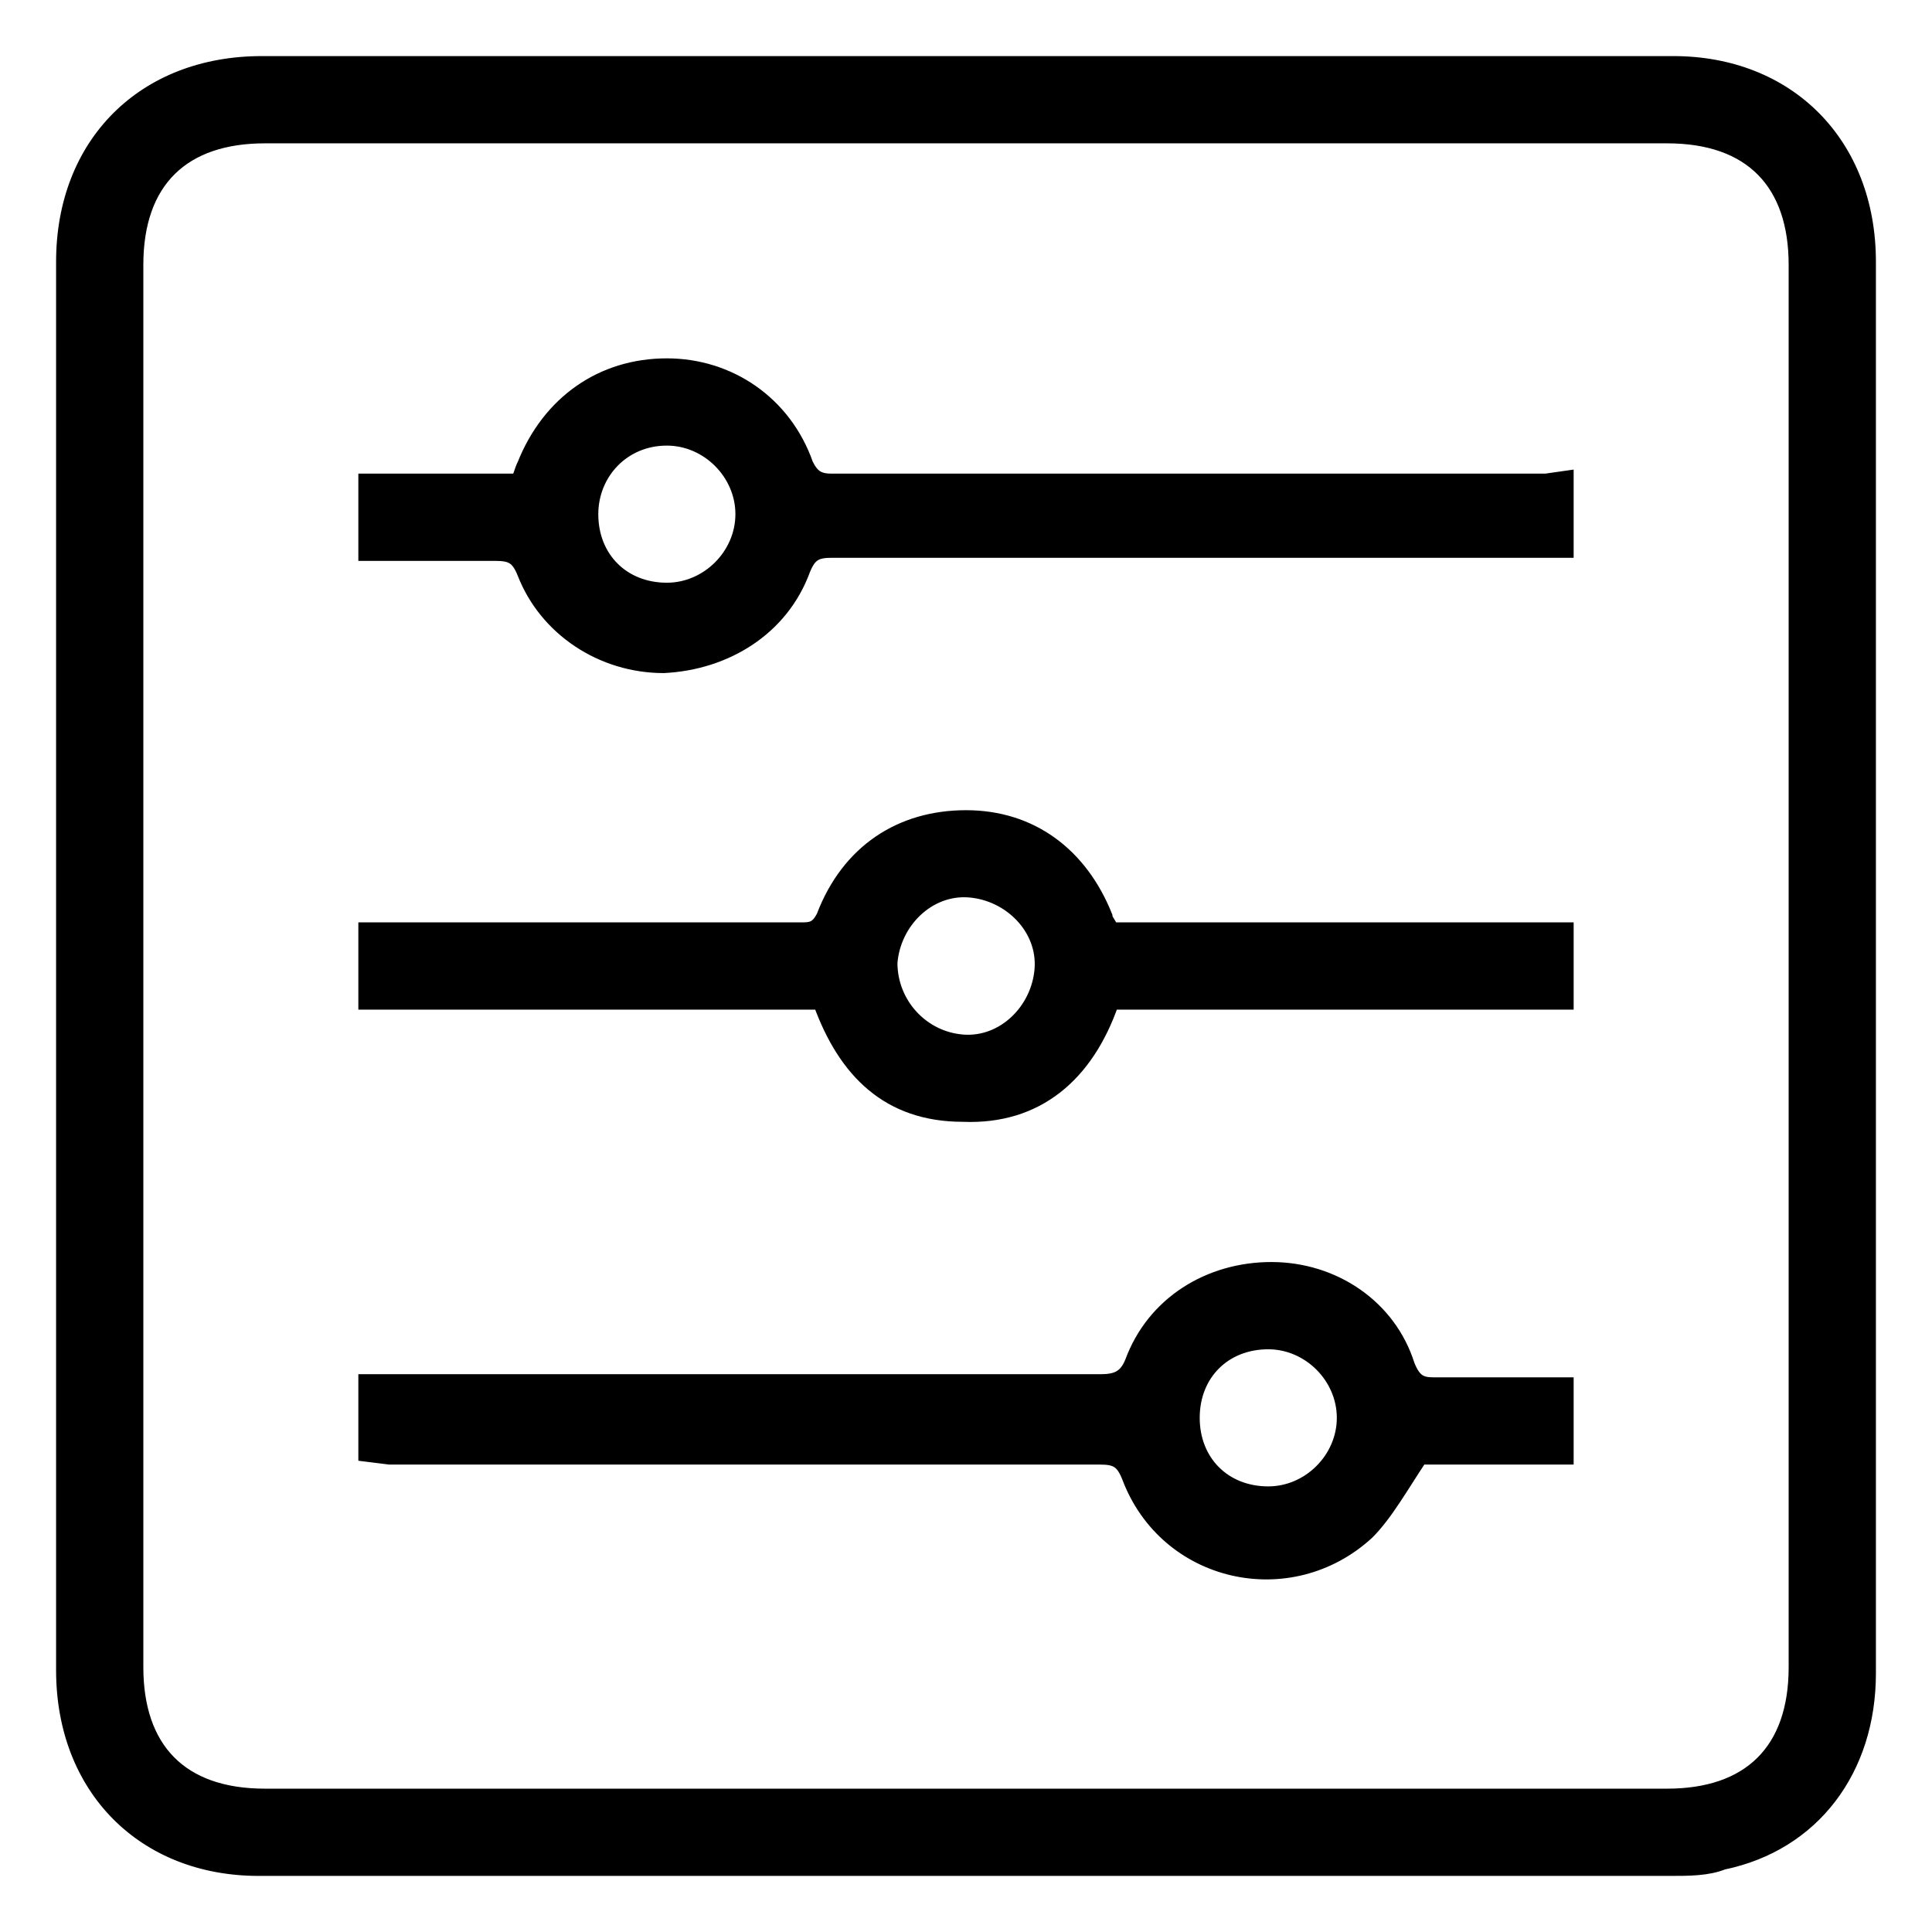 <?xml version="1.0" encoding="utf-8"?>
<svg xmlns="http://www.w3.org/2000/svg" xmlns:xlink="http://www.w3.org/1999/xlink" version="1.1" id="Layer_1" x="0px" y="0px" viewBox="0 0 62 62" style="enable-background:new 0 0 62 62;">
<style type="text/css">
	.st0{stroke:#000000;stroke-width:0.4;stroke-miterlimit:10;}
</style>
<g id="qExAJZ">
	<g>
		<path class="st0" d="M60,31.1c0,7.5,0,15.1,0,22.6c0,3.1-1.8,5.5-4.7,6.1C54.8,60,54.2,60,53.6,60c-15.1,0-30.2,0-45.3,0&#xD;&#xA;   C4.6,60,2,57.4,2,53.6C2,38.5,2,23.5,2,8.4C2,4.6,4.6,2,8.4,2c15.1,0,30.2,0,45.3,0C57.4,2,60,4.6,60,8.4C60,15.9,60,23.5,60,31.1&#xD;&#xA;   L60,31.1z M31,57.6c7.5,0,15,0,22.5,0c2.6,0,4.1-1.4,4.1-4.1c0-15,0-30,0-45c0-2.6-1.4-4.1-4.1-4.1c-15,0-30,0-45,0&#xD;&#xA;   c-2.6,0-4.1,1.4-4.1,4.1c0,15,0,30,0,45c0,2.6,1.4,4.1,4.1,4.1C16,57.6,23.5,57.6,31,57.6L31,57.6z"/>
		<path class="st0" d="M11.7,32.2v-2.4c0.3,0,0.5,0,0.7,0c4.4,0,8.9,0,13.3,0c0.3,0,0.5,0,0.7-0.4c0.8-2.1,2.5-3.2,4.6-3.2&#xD;&#xA;   c2.1,0,3.7,1.2,4.5,3.2c0,0.1,0.1,0.2,0.2,0.4h14.6v2.4H35.7c-0.8,2.3-2.4,3.7-4.8,3.6c-2.4,0-3.8-1.4-4.6-3.6L11.7,32.2&#xD;&#xA;   L11.7,32.2z M28.6,30.9c0,1.3,1,2.4,2.3,2.5c1.3,0.1,2.4-1,2.5-2.3c0.1-1.3-1-2.4-2.3-2.5C29.8,28.5,28.7,29.6,28.6,30.9&#xD;&#xA;   L28.6,30.9z"/>
		<path class="st0" d="M50.3,15.3v2.4h-0.8c-7.6,0-15.2,0-22.8,0c-0.5,0-0.7,0.1-0.9,0.6c-0.7,1.9-2.5,3-4.5,3.1c-2,0-3.8-1.2-4.5-3&#xD;&#xA;   c-0.2-0.5-0.4-0.6-0.9-0.6c-1.4,0-2.8,0-4.2,0v-2.4h4.9c0.1-0.2,0.1-0.3,0.2-0.5c0.8-2,2.5-3.2,4.6-3.2c2,0,3.8,1.2,4.5,3.2&#xD;&#xA;   c0.2,0.4,0.4,0.5,0.8,0.5c7.6,0,15.2,0,22.9,0L50.3,15.3L50.3,15.3z M19,16.5c0,1.4,1,2.4,2.4,2.4c1.3,0,2.4-1.1,2.4-2.4&#xD;&#xA;   s-1.1-2.4-2.4-2.4C20,14.1,19,15.2,19,16.5L19,16.5z"/>
		<path class="st0" d="M11.7,46.7v-2.4c0.3,0,0.5,0,0.8,0c7.6,0,15.2,0,22.8,0c0.5,0,0.8-0.1,1-0.6c0.7-1.9,2.5-3,4.5-3&#xD;&#xA;   c2,0,3.8,1.2,4.4,3.1c0.2,0.5,0.4,0.6,0.8,0.6c1.4,0,2.8,0,4.3,0v2.4h-4.7c-0.6,0.9-1.1,1.8-1.7,2.4c-2.5,2.3-6.5,1.4-7.7-1.8&#xD;&#xA;   c-0.2-0.5-0.4-0.6-0.9-0.6c-7.6,0-15.2,0-22.8,0L11.7,46.7L11.7,46.7z M40.7,43.1c-1.4,0-2.4,1-2.4,2.4c0,1.4,1,2.4,2.4,2.4&#xD;&#xA;   c1.3,0,2.4-1.1,2.4-2.4C43.1,44.2,42,43.1,40.7,43.1L40.7,43.1z"/>
	</g>
</g>
</svg>